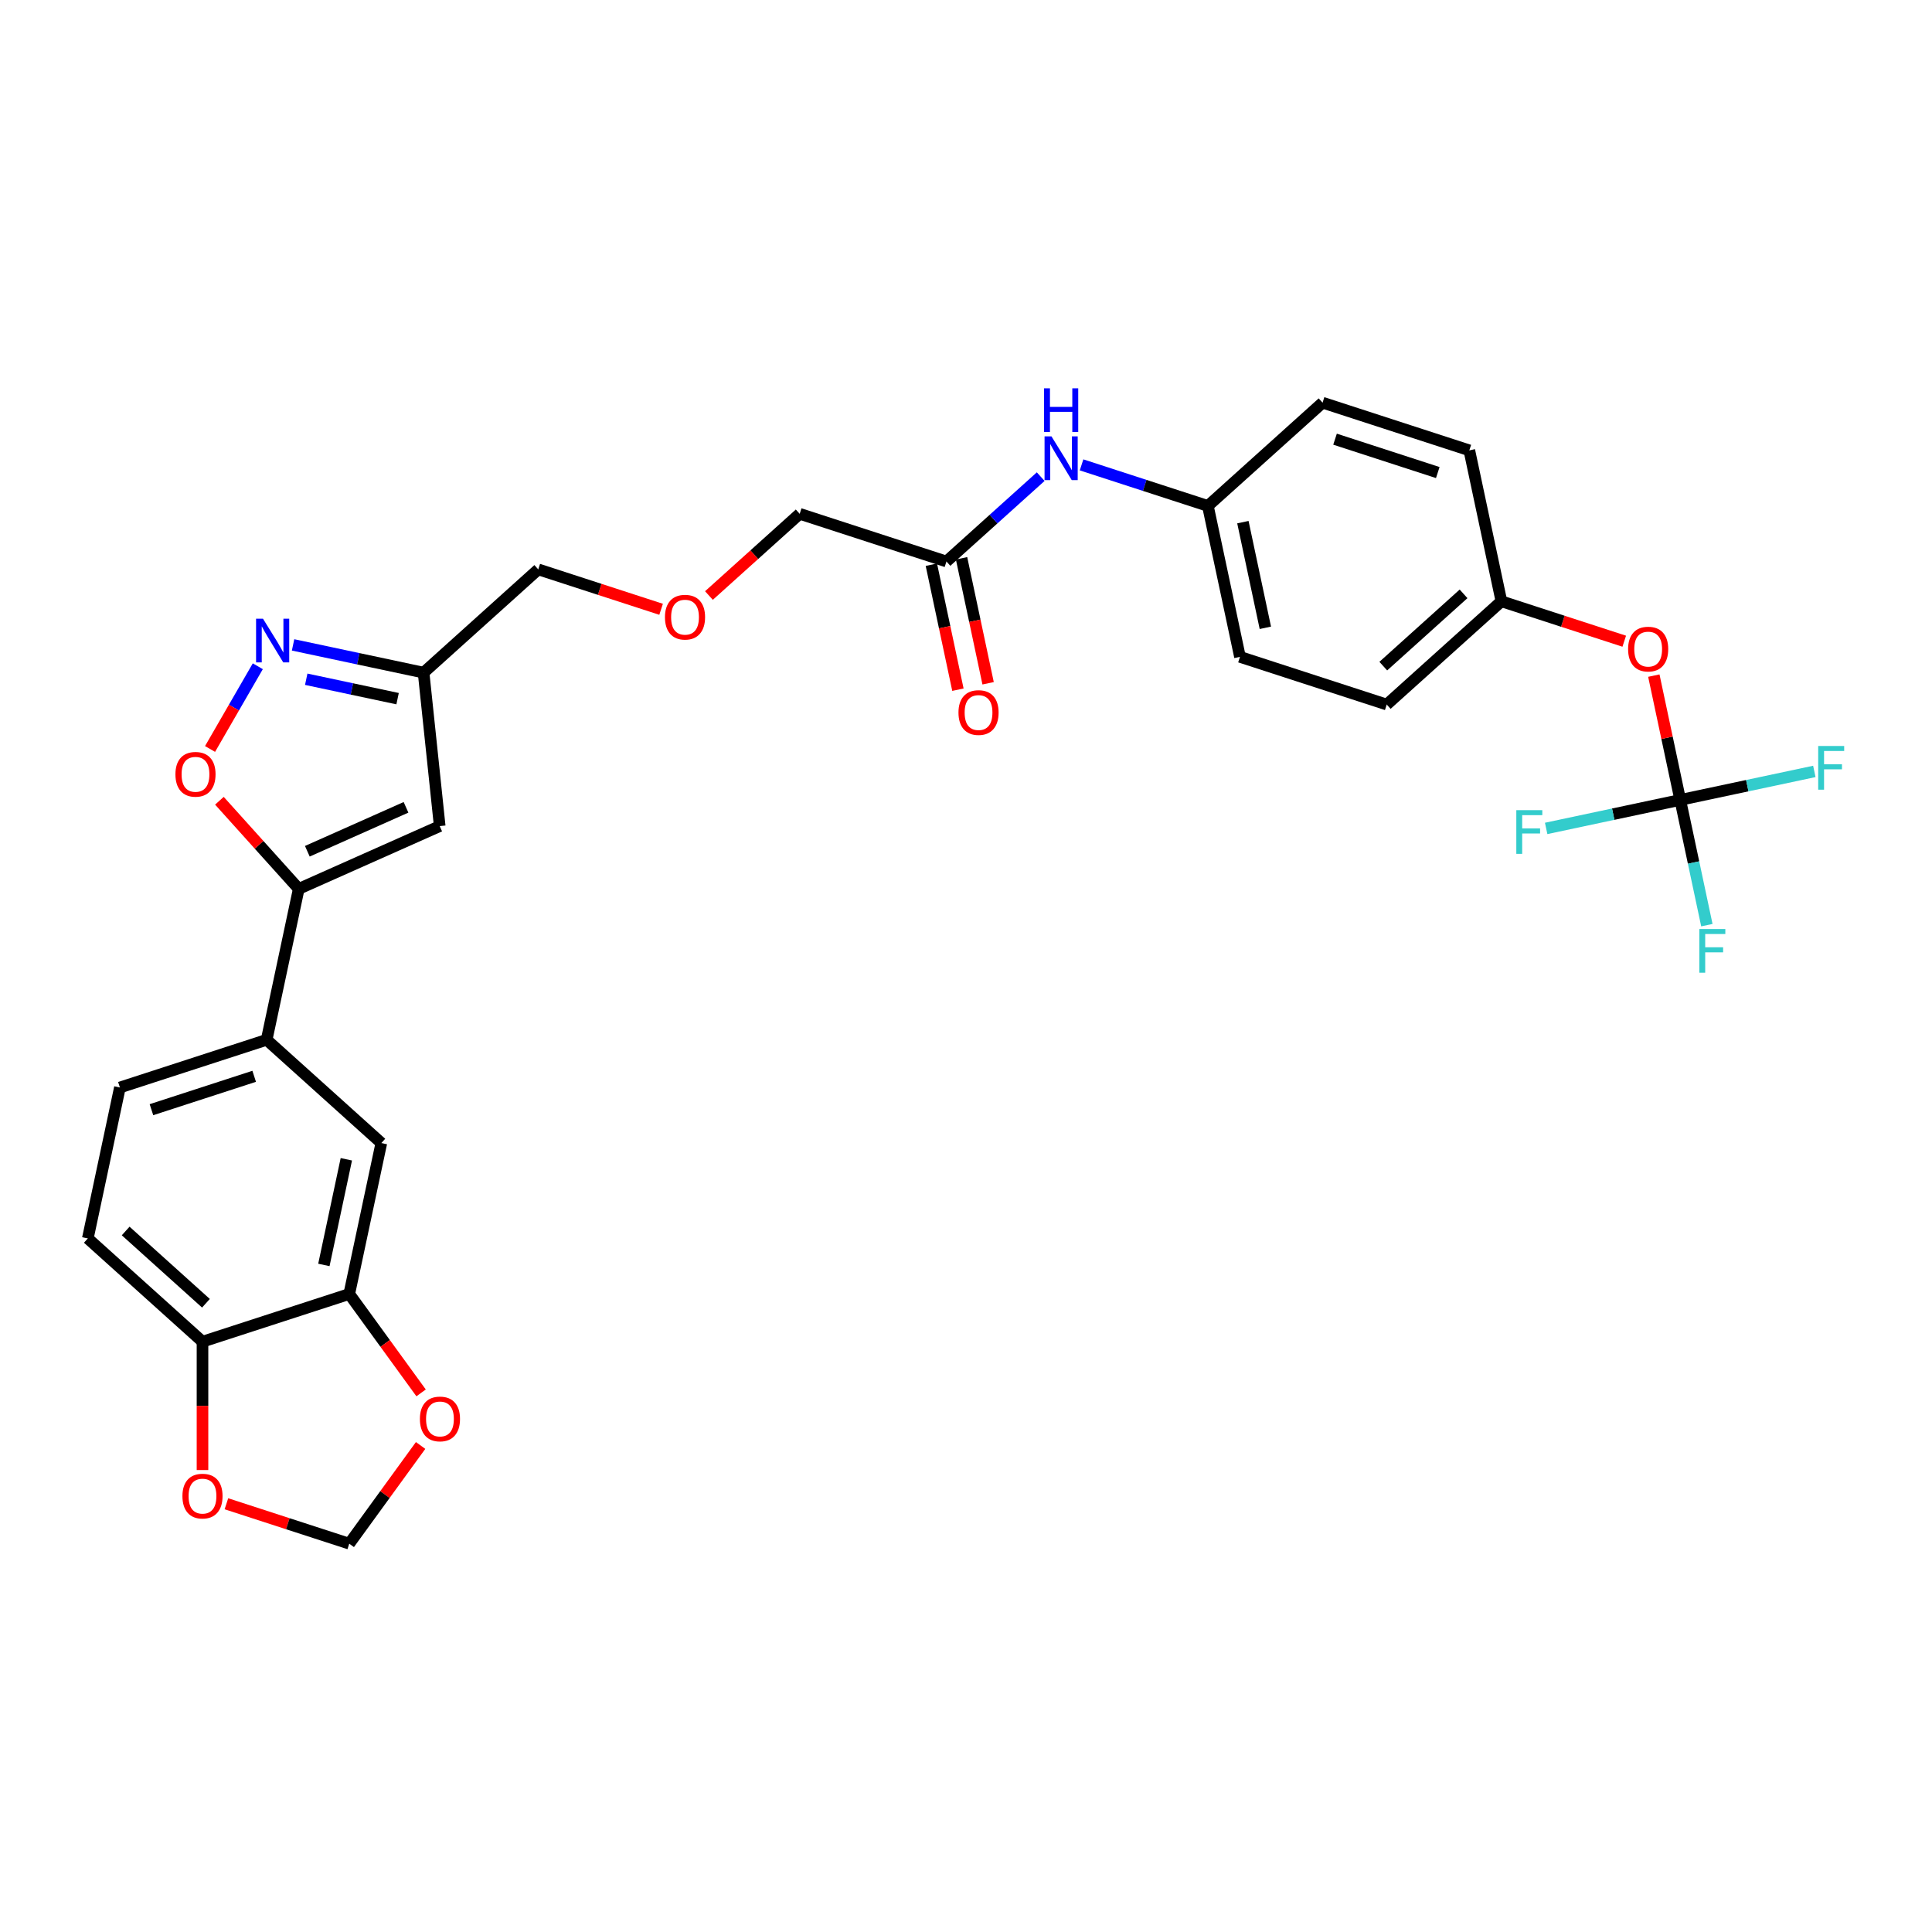 <?xml version='1.0' encoding='iso-8859-1'?>
<svg version='1.1' baseProfile='full'
              xmlns='http://www.w3.org/2000/svg'
                      xmlns:rdkit='http://www.rdkit.org/xml'
                      xmlns:xlink='http://www.w3.org/1999/xlink'
                  xml:space='preserve'
width='1000px' height='1000px' viewBox='0 0 1000 1000'>
<!-- END OF HEADER -->
<rect style='opacity:1.0;fill:#FFFFFF;stroke:none' width='1000' height='1000' x='0' y='0'> </rect>
<path class='bond-1' d='M 154.629,460.075 L 227.595,427.589' style='fill:none;fill-rule:evenodd;stroke:#000000;stroke-width:6px;stroke-linecap:butt;stroke-linejoin:miter;stroke-opacity:1' />
<path class='bond-1' d='M 159.077,440.609 L 210.153,417.868' style='fill:none;fill-rule:evenodd;stroke:#000000;stroke-width:6px;stroke-linecap:butt;stroke-linejoin:miter;stroke-opacity:1' />
<path class='bond-2' d='M 154.629,460.075 L 134.097,437.272' style='fill:none;fill-rule:evenodd;stroke:#000000;stroke-width:6px;stroke-linecap:butt;stroke-linejoin:miter;stroke-opacity:1' />
<path class='bond-2' d='M 134.097,437.272 L 113.565,414.469' style='fill:none;fill-rule:evenodd;stroke:#FF0000;stroke-width:6px;stroke-linecap:butt;stroke-linejoin:miter;stroke-opacity:1' />
<path class='bond-5' d='M 154.629,460.075 L 138.023,538.201' style='fill:none;fill-rule:evenodd;stroke:#000000;stroke-width:6px;stroke-linecap:butt;stroke-linejoin:miter;stroke-opacity:1' />
<path class='bond-0' d='M 133.438,344.855 L 121.079,366.262' style='fill:none;fill-rule:evenodd;stroke:#0000FF;stroke-width:6px;stroke-linecap:butt;stroke-linejoin:miter;stroke-opacity:1' />
<path class='bond-0' d='M 121.079,366.262 L 108.719,387.669' style='fill:none;fill-rule:evenodd;stroke:#FF0000;stroke-width:6px;stroke-linecap:butt;stroke-linejoin:miter;stroke-opacity:1' />
<path class='bond-30' d='M 151.695,333.796 L 185.471,340.976' style='fill:none;fill-rule:evenodd;stroke:#0000FF;stroke-width:6px;stroke-linecap:butt;stroke-linejoin:miter;stroke-opacity:1' />
<path class='bond-30' d='M 185.471,340.976 L 219.247,348.155' style='fill:none;fill-rule:evenodd;stroke:#000000;stroke-width:6px;stroke-linecap:butt;stroke-linejoin:miter;stroke-opacity:1' />
<path class='bond-30' d='M 158.507,351.575 L 182.15,356.601' style='fill:none;fill-rule:evenodd;stroke:#0000FF;stroke-width:6px;stroke-linecap:butt;stroke-linejoin:miter;stroke-opacity:1' />
<path class='bond-30' d='M 182.15,356.601 L 205.793,361.626' style='fill:none;fill-rule:evenodd;stroke:#000000;stroke-width:6px;stroke-linecap:butt;stroke-linejoin:miter;stroke-opacity:1' />
<path class='bond-4' d='M 227.595,427.589 L 219.247,348.155' style='fill:none;fill-rule:evenodd;stroke:#000000;stroke-width:6px;stroke-linecap:butt;stroke-linejoin:miter;stroke-opacity:1' />
<path class='bond-3' d='M 869.694,414.037 L 862.856,381.867' style='fill:none;fill-rule:evenodd;stroke:#000000;stroke-width:6px;stroke-linecap:butt;stroke-linejoin:miter;stroke-opacity:1' />
<path class='bond-3' d='M 862.856,381.867 L 856.018,349.697' style='fill:none;fill-rule:evenodd;stroke:#FF0000;stroke-width:6px;stroke-linecap:butt;stroke-linejoin:miter;stroke-opacity:1' />
<path class='bond-18' d='M 869.694,414.037 L 876.583,446.447' style='fill:none;fill-rule:evenodd;stroke:#000000;stroke-width:6px;stroke-linecap:butt;stroke-linejoin:miter;stroke-opacity:1' />
<path class='bond-18' d='M 876.583,446.447 L 883.472,478.857' style='fill:none;fill-rule:evenodd;stroke:#33CCCC;stroke-width:6px;stroke-linecap:butt;stroke-linejoin:miter;stroke-opacity:1' />
<path class='bond-19' d='M 869.694,414.037 L 904.396,406.661' style='fill:none;fill-rule:evenodd;stroke:#000000;stroke-width:6px;stroke-linecap:butt;stroke-linejoin:miter;stroke-opacity:1' />
<path class='bond-19' d='M 904.396,406.661 L 939.098,399.285' style='fill:none;fill-rule:evenodd;stroke:#33CCCC;stroke-width:6px;stroke-linecap:butt;stroke-linejoin:miter;stroke-opacity:1' />
<path class='bond-20' d='M 869.694,414.037 L 834.992,421.414' style='fill:none;fill-rule:evenodd;stroke:#000000;stroke-width:6px;stroke-linecap:butt;stroke-linejoin:miter;stroke-opacity:1' />
<path class='bond-20' d='M 834.992,421.414 L 800.29,428.79' style='fill:none;fill-rule:evenodd;stroke:#33CCCC;stroke-width:6px;stroke-linecap:butt;stroke-linejoin:miter;stroke-opacity:1' />
<path class='bond-28' d='M 219.247,348.155 L 278.603,294.71' style='fill:none;fill-rule:evenodd;stroke:#000000;stroke-width:6px;stroke-linecap:butt;stroke-linejoin:miter;stroke-opacity:1' />
<path class='bond-7' d='M 138.023,538.201 L 197.379,591.646' style='fill:none;fill-rule:evenodd;stroke:#000000;stroke-width:6px;stroke-linecap:butt;stroke-linejoin:miter;stroke-opacity:1' />
<path class='bond-15' d='M 138.023,538.201 L 62.061,562.883' style='fill:none;fill-rule:evenodd;stroke:#000000;stroke-width:6px;stroke-linecap:butt;stroke-linejoin:miter;stroke-opacity:1' />
<path class='bond-15' d='M 131.565,557.096 L 78.391,574.373' style='fill:none;fill-rule:evenodd;stroke:#000000;stroke-width:6px;stroke-linecap:butt;stroke-linejoin:miter;stroke-opacity:1' />
<path class='bond-6' d='M 180.773,669.772 L 197.379,591.646' style='fill:none;fill-rule:evenodd;stroke:#000000;stroke-width:6px;stroke-linecap:butt;stroke-linejoin:miter;stroke-opacity:1' />
<path class='bond-6' d='M 167.639,654.732 L 179.263,600.043' style='fill:none;fill-rule:evenodd;stroke:#000000;stroke-width:6px;stroke-linecap:butt;stroke-linejoin:miter;stroke-opacity:1' />
<path class='bond-10' d='M 180.773,669.772 L 199.366,695.363' style='fill:none;fill-rule:evenodd;stroke:#000000;stroke-width:6px;stroke-linecap:butt;stroke-linejoin:miter;stroke-opacity:1' />
<path class='bond-10' d='M 199.366,695.363 L 217.959,720.955' style='fill:none;fill-rule:evenodd;stroke:#FF0000;stroke-width:6px;stroke-linecap:butt;stroke-linejoin:miter;stroke-opacity:1' />
<path class='bond-31' d='M 180.773,669.772 L 104.811,694.453' style='fill:none;fill-rule:evenodd;stroke:#000000;stroke-width:6px;stroke-linecap:butt;stroke-linejoin:miter;stroke-opacity:1' />
<path class='bond-8' d='M 489.883,290.629 L 413.921,265.948' style='fill:none;fill-rule:evenodd;stroke:#000000;stroke-width:6px;stroke-linecap:butt;stroke-linejoin:miter;stroke-opacity:1' />
<path class='bond-11' d='M 489.883,290.629 L 514.274,268.668' style='fill:none;fill-rule:evenodd;stroke:#000000;stroke-width:6px;stroke-linecap:butt;stroke-linejoin:miter;stroke-opacity:1' />
<path class='bond-11' d='M 514.274,268.668 L 538.664,246.707' style='fill:none;fill-rule:evenodd;stroke:#0000FF;stroke-width:6px;stroke-linecap:butt;stroke-linejoin:miter;stroke-opacity:1' />
<path class='bond-16' d='M 482.07,292.29 L 488.946,324.636' style='fill:none;fill-rule:evenodd;stroke:#000000;stroke-width:6px;stroke-linecap:butt;stroke-linejoin:miter;stroke-opacity:1' />
<path class='bond-16' d='M 488.946,324.636 L 495.821,356.982' style='fill:none;fill-rule:evenodd;stroke:#FF0000;stroke-width:6px;stroke-linecap:butt;stroke-linejoin:miter;stroke-opacity:1' />
<path class='bond-16' d='M 497.696,288.969 L 504.571,321.314' style='fill:none;fill-rule:evenodd;stroke:#000000;stroke-width:6px;stroke-linecap:butt;stroke-linejoin:miter;stroke-opacity:1' />
<path class='bond-16' d='M 504.571,321.314 L 511.446,353.66' style='fill:none;fill-rule:evenodd;stroke:#FF0000;stroke-width:6px;stroke-linecap:butt;stroke-linejoin:miter;stroke-opacity:1' />
<path class='bond-9' d='M 104.811,694.453 L 45.455,641.009' style='fill:none;fill-rule:evenodd;stroke:#000000;stroke-width:6px;stroke-linecap:butt;stroke-linejoin:miter;stroke-opacity:1' />
<path class='bond-9' d='M 106.596,674.566 L 65.047,637.154' style='fill:none;fill-rule:evenodd;stroke:#000000;stroke-width:6px;stroke-linecap:butt;stroke-linejoin:miter;stroke-opacity:1' />
<path class='bond-12' d='M 104.811,694.453 L 104.811,727.672' style='fill:none;fill-rule:evenodd;stroke:#000000;stroke-width:6px;stroke-linecap:butt;stroke-linejoin:miter;stroke-opacity:1' />
<path class='bond-12' d='M 104.811,727.672 L 104.811,760.891' style='fill:none;fill-rule:evenodd;stroke:#FF0000;stroke-width:6px;stroke-linecap:butt;stroke-linejoin:miter;stroke-opacity:1' />
<path class='bond-14' d='M 217.704,748.175 L 199.238,773.591' style='fill:none;fill-rule:evenodd;stroke:#FF0000;stroke-width:6px;stroke-linecap:butt;stroke-linejoin:miter;stroke-opacity:1' />
<path class='bond-14' d='M 199.238,773.591 L 180.773,799.007' style='fill:none;fill-rule:evenodd;stroke:#000000;stroke-width:6px;stroke-linecap:butt;stroke-linejoin:miter;stroke-opacity:1' />
<path class='bond-21' d='M 559.814,240.621 L 592.508,251.244' style='fill:none;fill-rule:evenodd;stroke:#0000FF;stroke-width:6px;stroke-linecap:butt;stroke-linejoin:miter;stroke-opacity:1' />
<path class='bond-21' d='M 592.508,251.244 L 625.201,261.866' style='fill:none;fill-rule:evenodd;stroke:#000000;stroke-width:6px;stroke-linecap:butt;stroke-linejoin:miter;stroke-opacity:1' />
<path class='bond-32' d='M 117.191,778.347 L 148.982,788.677' style='fill:none;fill-rule:evenodd;stroke:#FF0000;stroke-width:6px;stroke-linecap:butt;stroke-linejoin:miter;stroke-opacity:1' />
<path class='bond-32' d='M 148.982,788.677 L 180.773,799.007' style='fill:none;fill-rule:evenodd;stroke:#000000;stroke-width:6px;stroke-linecap:butt;stroke-linejoin:miter;stroke-opacity:1' />
<path class='bond-13' d='M 840.708,331.889 L 808.917,321.559' style='fill:none;fill-rule:evenodd;stroke:#FF0000;stroke-width:6px;stroke-linecap:butt;stroke-linejoin:miter;stroke-opacity:1' />
<path class='bond-13' d='M 808.917,321.559 L 777.126,311.23' style='fill:none;fill-rule:evenodd;stroke:#000000;stroke-width:6px;stroke-linecap:butt;stroke-linejoin:miter;stroke-opacity:1' />
<path class='bond-17' d='M 62.061,562.883 L 45.455,641.009' style='fill:none;fill-rule:evenodd;stroke:#000000;stroke-width:6px;stroke-linecap:butt;stroke-linejoin:miter;stroke-opacity:1' />
<path class='bond-24' d='M 625.201,261.866 L 684.557,208.422' style='fill:none;fill-rule:evenodd;stroke:#000000;stroke-width:6px;stroke-linecap:butt;stroke-linejoin:miter;stroke-opacity:1' />
<path class='bond-25' d='M 625.201,261.866 L 641.808,339.993' style='fill:none;fill-rule:evenodd;stroke:#000000;stroke-width:6px;stroke-linecap:butt;stroke-linejoin:miter;stroke-opacity:1' />
<path class='bond-25' d='M 643.317,270.264 L 654.942,324.952' style='fill:none;fill-rule:evenodd;stroke:#000000;stroke-width:6px;stroke-linecap:butt;stroke-linejoin:miter;stroke-opacity:1' />
<path class='bond-22' d='M 777.126,311.23 L 717.77,364.674' style='fill:none;fill-rule:evenodd;stroke:#000000;stroke-width:6px;stroke-linecap:butt;stroke-linejoin:miter;stroke-opacity:1' />
<path class='bond-22' d='M 757.534,307.375 L 715.984,344.786' style='fill:none;fill-rule:evenodd;stroke:#000000;stroke-width:6px;stroke-linecap:butt;stroke-linejoin:miter;stroke-opacity:1' />
<path class='bond-33' d='M 777.126,311.23 L 760.52,233.104' style='fill:none;fill-rule:evenodd;stroke:#000000;stroke-width:6px;stroke-linecap:butt;stroke-linejoin:miter;stroke-opacity:1' />
<path class='bond-23' d='M 342.185,315.37 L 310.394,305.04' style='fill:none;fill-rule:evenodd;stroke:#FF0000;stroke-width:6px;stroke-linecap:butt;stroke-linejoin:miter;stroke-opacity:1' />
<path class='bond-23' d='M 310.394,305.04 L 278.603,294.71' style='fill:none;fill-rule:evenodd;stroke:#000000;stroke-width:6px;stroke-linecap:butt;stroke-linejoin:miter;stroke-opacity:1' />
<path class='bond-29' d='M 366.945,308.245 L 390.433,287.096' style='fill:none;fill-rule:evenodd;stroke:#FF0000;stroke-width:6px;stroke-linecap:butt;stroke-linejoin:miter;stroke-opacity:1' />
<path class='bond-29' d='M 390.433,287.096 L 413.921,265.948' style='fill:none;fill-rule:evenodd;stroke:#000000;stroke-width:6px;stroke-linecap:butt;stroke-linejoin:miter;stroke-opacity:1' />
<path class='bond-26' d='M 684.557,208.422 L 760.52,233.104' style='fill:none;fill-rule:evenodd;stroke:#000000;stroke-width:6px;stroke-linecap:butt;stroke-linejoin:miter;stroke-opacity:1' />
<path class='bond-26' d='M 691.015,227.317 L 744.189,244.594' style='fill:none;fill-rule:evenodd;stroke:#000000;stroke-width:6px;stroke-linecap:butt;stroke-linejoin:miter;stroke-opacity:1' />
<path class='bond-27' d='M 641.808,339.993 L 717.77,364.674' style='fill:none;fill-rule:evenodd;stroke:#000000;stroke-width:6px;stroke-linecap:butt;stroke-linejoin:miter;stroke-opacity:1' />
<path  class='atom-1' d='M 136.121 320.239
L 143.533 332.22
Q 144.267 333.402, 145.45 335.542
Q 146.632 337.683, 146.696 337.811
L 146.696 320.239
L 149.699 320.239
L 149.699 342.858
L 146.6 342.858
L 138.644 329.76
Q 137.718 328.226, 136.728 326.469
Q 135.769 324.712, 135.482 324.169
L 135.482 342.858
L 132.542 342.858
L 132.542 320.239
L 136.121 320.239
' fill='#0000FF'/>
<path  class='atom-3' d='M 90.802 400.783
Q 90.802 395.352, 93.485 392.317
Q 96.169 389.282, 101.185 389.282
Q 106.201 389.282, 108.884 392.317
Q 111.568 395.352, 111.568 400.783
Q 111.568 406.278, 108.852 409.409
Q 106.137 412.508, 101.185 412.508
Q 96.201 412.508, 93.485 409.409
Q 90.802 406.31, 90.802 400.783
M 101.185 409.952
Q 104.635 409.952, 106.488 407.652
Q 108.373 405.32, 108.373 400.783
Q 108.373 396.342, 106.488 394.106
Q 104.635 391.838, 101.185 391.838
Q 97.734 391.838, 95.849 394.074
Q 93.996 396.31, 93.996 400.783
Q 93.996 405.352, 95.849 407.652
Q 97.734 409.952, 101.185 409.952
' fill='#FF0000'/>
<path  class='atom-11' d='M 217.337 734.453
Q 217.337 729.022, 220.02 725.987
Q 222.704 722.952, 227.72 722.952
Q 232.736 722.952, 235.42 725.987
Q 238.103 729.022, 238.103 734.453
Q 238.103 739.948, 235.388 743.079
Q 232.672 746.178, 227.72 746.178
Q 222.736 746.178, 220.02 743.079
Q 217.337 739.98, 217.337 734.453
M 227.72 743.622
Q 231.171 743.622, 233.024 741.322
Q 234.908 738.99, 234.908 734.453
Q 234.908 730.012, 233.024 727.776
Q 231.171 725.507, 227.72 725.507
Q 224.27 725.507, 222.385 727.744
Q 220.532 729.98, 220.532 734.453
Q 220.532 739.022, 222.385 741.322
Q 224.27 743.622, 227.72 743.622
' fill='#FF0000'/>
<path  class='atom-12' d='M 544.239 225.875
L 551.651 237.856
Q 552.386 239.038, 553.568 241.178
Q 554.75 243.319, 554.814 243.447
L 554.814 225.875
L 557.817 225.875
L 557.817 248.495
L 554.718 248.495
L 546.763 235.396
Q 545.837 233.862, 544.846 232.105
Q 543.888 230.348, 543.6 229.805
L 543.6 248.495
L 540.661 248.495
L 540.661 225.875
L 544.239 225.875
' fill='#0000FF'/>
<path  class='atom-12' d='M 540.389 200.993
L 543.456 200.993
L 543.456 210.61
L 555.022 210.61
L 555.022 200.993
L 558.089 200.993
L 558.089 223.613
L 555.022 223.613
L 555.022 213.166
L 543.456 213.166
L 543.456 223.613
L 540.389 223.613
L 540.389 200.993
' fill='#0000FF'/>
<path  class='atom-13' d='M 94.427 774.389
Q 94.427 768.958, 97.111 765.922
Q 99.795 762.887, 104.811 762.887
Q 109.827 762.887, 112.51 765.922
Q 115.194 768.958, 115.194 774.389
Q 115.194 779.884, 112.478 783.015
Q 109.763 786.114, 104.811 786.114
Q 99.827 786.114, 97.111 783.015
Q 94.427 779.916, 94.427 774.389
M 104.811 783.558
Q 108.261 783.558, 110.114 781.258
Q 111.999 778.925, 111.999 774.389
Q 111.999 769.948, 110.114 767.712
Q 108.261 765.443, 104.811 765.443
Q 101.36 765.443, 99.475 767.68
Q 97.622 769.916, 97.622 774.389
Q 97.622 778.957, 99.475 781.258
Q 101.36 783.558, 104.811 783.558
' fill='#FF0000'/>
<path  class='atom-14' d='M 842.705 335.975
Q 842.705 330.544, 845.388 327.509
Q 848.072 324.474, 853.088 324.474
Q 858.104 324.474, 860.788 327.509
Q 863.471 330.544, 863.471 335.975
Q 863.471 341.47, 860.756 344.601
Q 858.04 347.7, 853.088 347.7
Q 848.104 347.7, 845.388 344.601
Q 842.705 341.502, 842.705 335.975
M 853.088 345.144
Q 856.538 345.144, 858.392 342.844
Q 860.276 340.512, 860.276 335.975
Q 860.276 331.534, 858.392 329.298
Q 856.538 327.03, 853.088 327.03
Q 849.638 327.03, 847.753 329.266
Q 845.9 331.502, 845.9 335.975
Q 845.9 340.544, 847.753 342.844
Q 849.638 345.144, 853.088 345.144
' fill='#FF0000'/>
<path  class='atom-17' d='M 496.106 368.819
Q 496.106 363.388, 498.79 360.353
Q 501.473 357.318, 506.489 357.318
Q 511.505 357.318, 514.189 360.353
Q 516.873 363.388, 516.873 368.819
Q 516.873 374.314, 514.157 377.445
Q 511.441 380.544, 506.489 380.544
Q 501.505 380.544, 498.79 377.445
Q 496.106 374.346, 496.106 368.819
M 506.489 377.988
Q 509.94 377.988, 511.793 375.688
Q 513.678 373.356, 513.678 368.819
Q 513.678 364.378, 511.793 362.142
Q 509.94 359.874, 506.489 359.874
Q 503.039 359.874, 501.154 362.11
Q 499.301 364.346, 499.301 368.819
Q 499.301 373.388, 501.154 375.688
Q 503.039 377.988, 506.489 377.988
' fill='#FF0000'/>
<path  class='atom-19' d='M 879.575 480.854
L 893.026 480.854
L 893.026 483.441
L 882.61 483.441
L 882.61 490.31
L 891.875 490.31
L 891.875 492.93
L 882.61 492.93
L 882.61 503.473
L 879.575 503.473
L 879.575 480.854
' fill='#33CCCC'/>
<path  class='atom-20' d='M 941.095 386.121
L 954.545 386.121
L 954.545 388.709
L 944.13 388.709
L 944.13 395.578
L 953.395 395.578
L 953.395 398.198
L 944.13 398.198
L 944.13 408.741
L 941.095 408.741
L 941.095 386.121
' fill='#33CCCC'/>
<path  class='atom-21' d='M 784.843 419.334
L 798.293 419.334
L 798.293 421.922
L 787.878 421.922
L 787.878 428.791
L 797.143 428.791
L 797.143 431.41
L 787.878 431.41
L 787.878 441.953
L 784.843 441.953
L 784.843 419.334
' fill='#33CCCC'/>
<path  class='atom-24' d='M 344.182 319.456
Q 344.182 314.025, 346.865 310.99
Q 349.549 307.954, 354.565 307.954
Q 359.581 307.954, 362.264 310.99
Q 364.948 314.025, 364.948 319.456
Q 364.948 324.951, 362.232 328.082
Q 359.517 331.181, 354.565 331.181
Q 349.581 331.181, 346.865 328.082
Q 344.182 324.983, 344.182 319.456
M 354.565 328.625
Q 358.015 328.625, 359.868 326.325
Q 361.753 323.993, 361.753 319.456
Q 361.753 315.015, 359.868 312.779
Q 358.015 310.51, 354.565 310.51
Q 351.114 310.51, 349.229 312.747
Q 347.376 314.983, 347.376 319.456
Q 347.376 324.025, 349.229 326.325
Q 351.114 328.625, 354.565 328.625
' fill='#FF0000'/>
</svg>
